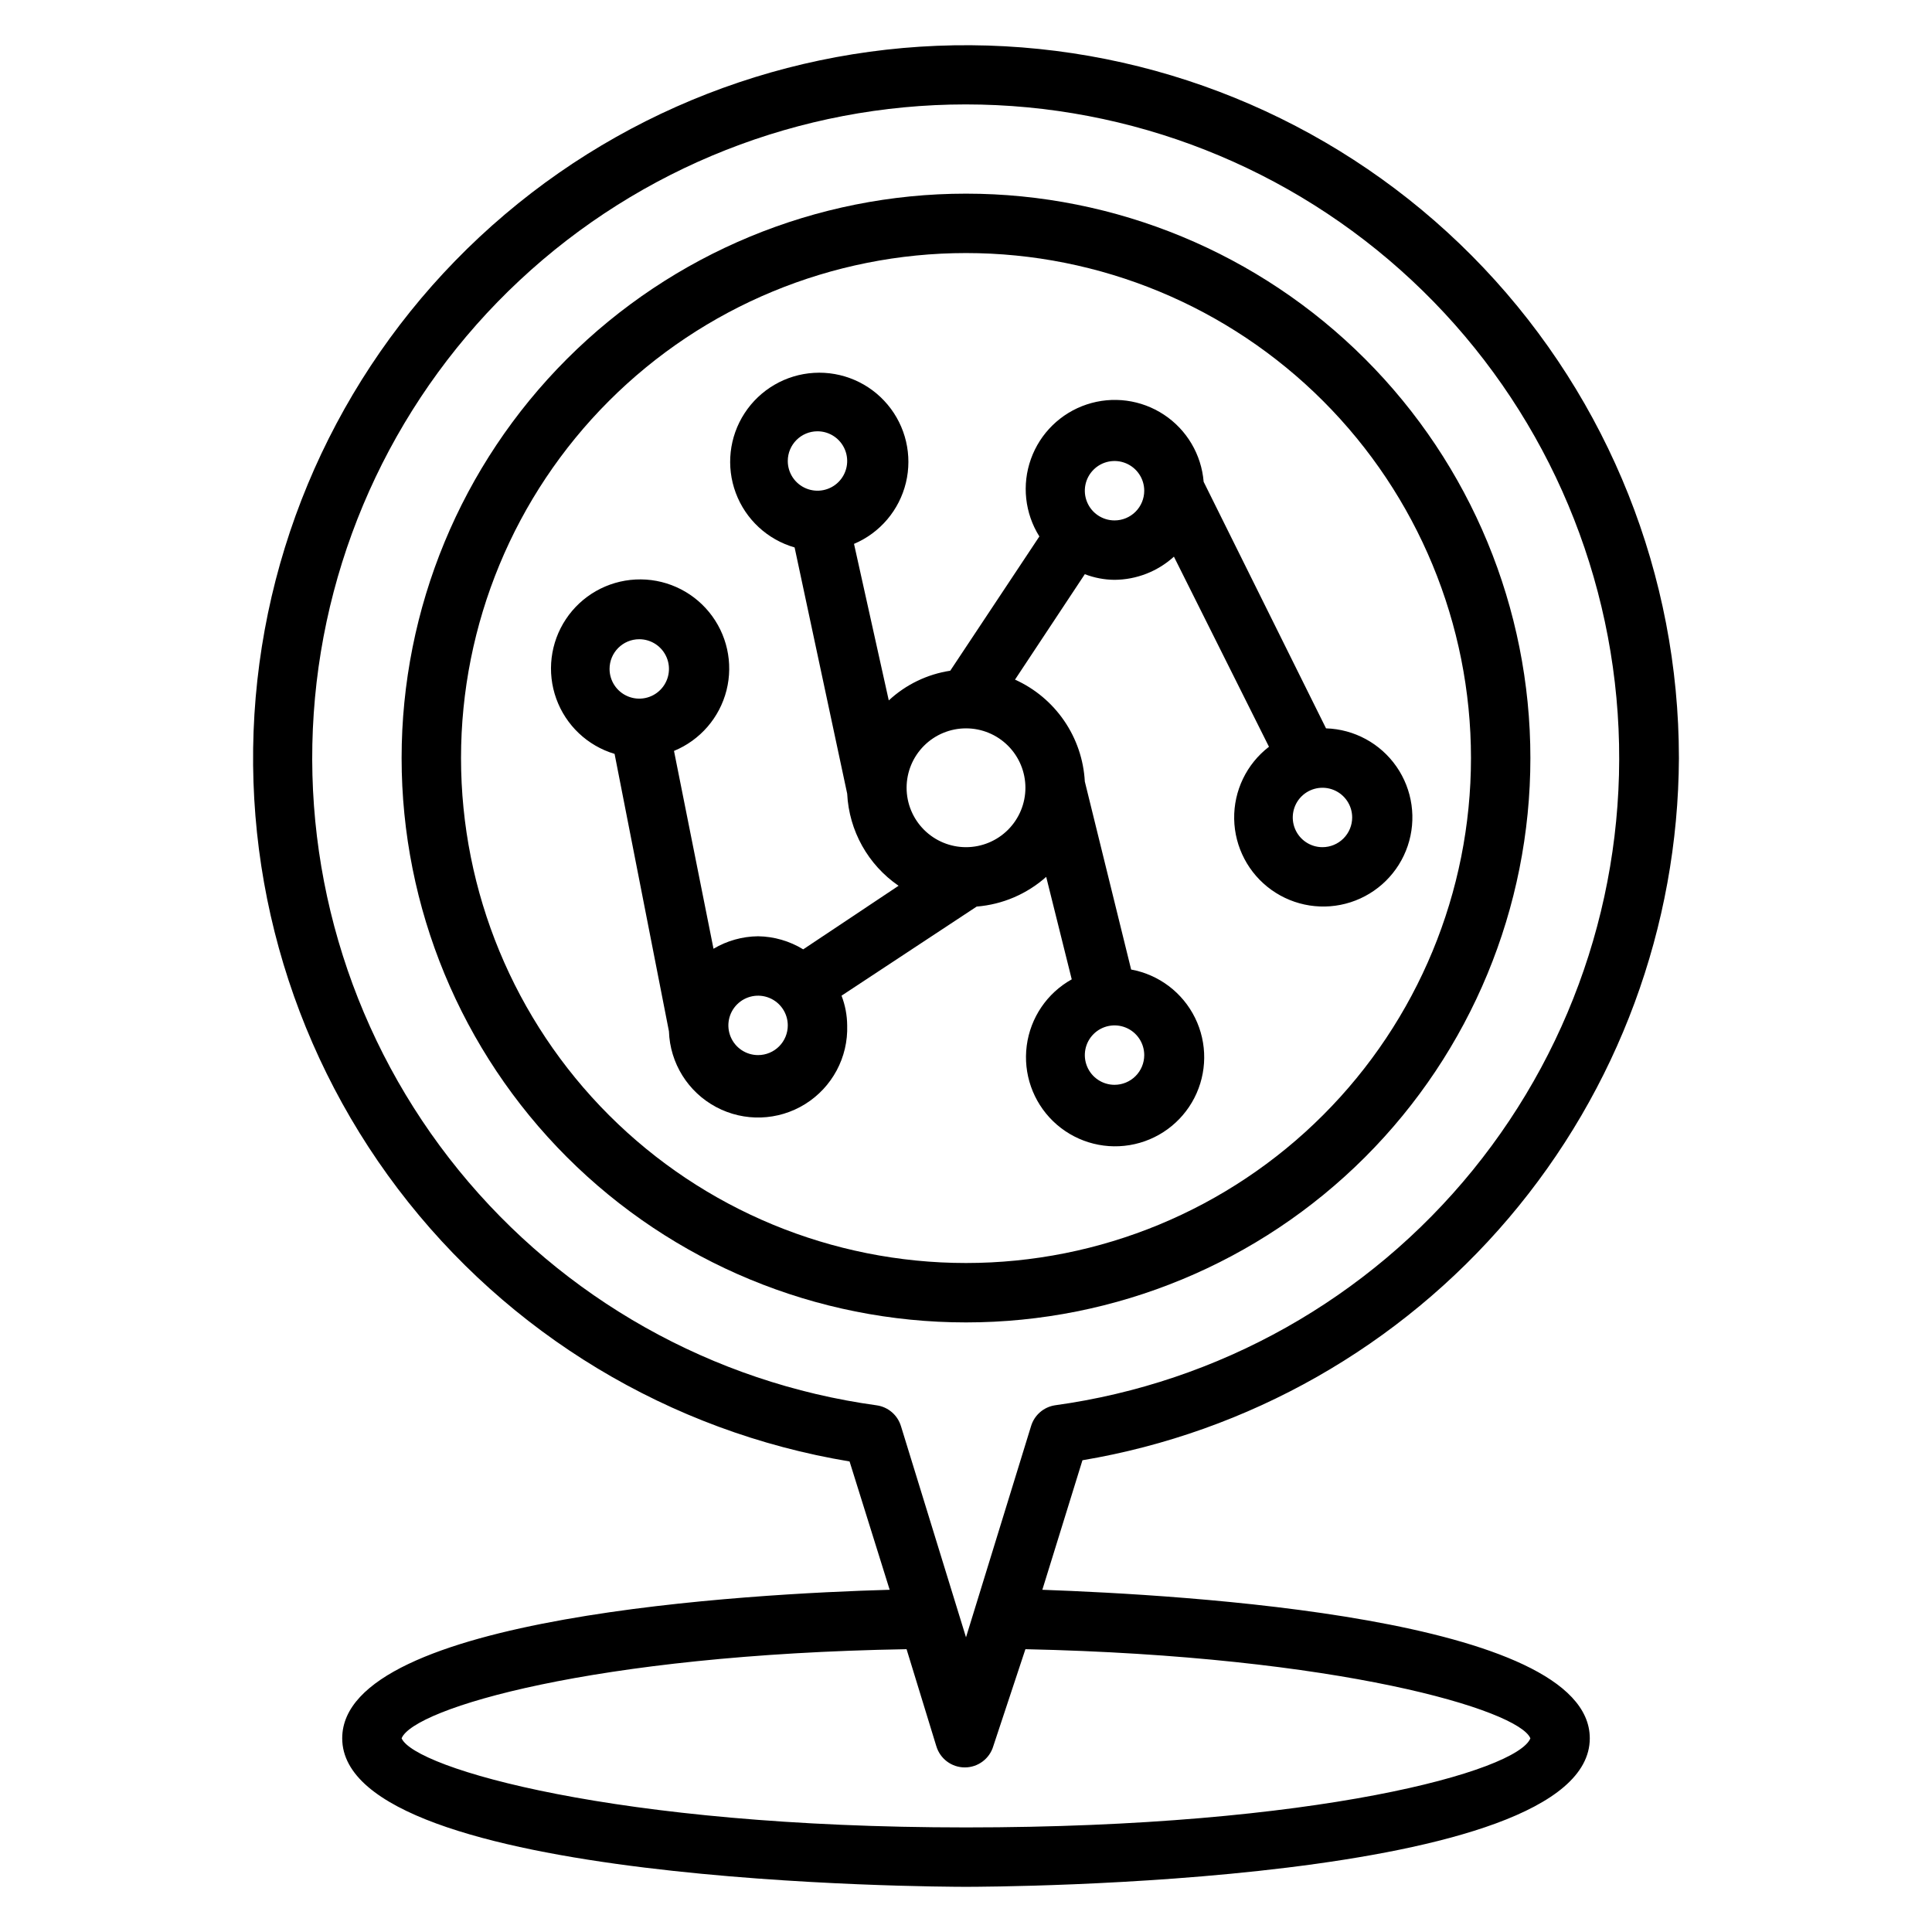 <?xml version="1.0" encoding="UTF-8"?>
<!-- Uploaded to: SVG Repo, www.svgrepo.com, Generator: SVG Repo Mixer Tools -->
<svg fill="#000000" width="800px" height="800px" version="1.1" viewBox="144 144 512 512" xmlns="http://www.w3.org/2000/svg">
 <g>
  <path d="m588.93 344.89c-0.004-48.316-18.52-94.797-51.742-129.88-33.223-35.086-78.625-56.109-126.87-58.746s-95.668 13.309-132.52 44.562c-36.852 31.254-60.324 75.438-65.598 123.46-5.273 48.031 8.055 96.258 37.246 134.76 29.191 38.504 72.027 64.359 119.7 72.254l10.625 34.008c-36.605 1.023-145.08 6.926-145.08 39.359 0 38.887 158.54 39.359 165.31 39.359 6.769 0 165.31-0.473 165.31-39.359 0-32.117-108.48-38.023-145.08-39.359l10.629-34.32v-0.004c44.055-7.418 84.07-30.16 112.99-64.207 28.922-34.047 44.887-77.215 45.082-121.89zm-39.359 259.78c-3.465 8.66-56.441 23.617-149.57 23.617-93.125 0-146.18-15.742-149.57-23.617 3.148-7.871 50.617-22.199 133.82-23.617l7.871 25.664h0.004c0.98 3.359 4.059 5.668 7.559 5.668s6.578-2.309 7.559-5.668l8.5-25.664c83.285 1.812 130.75 16.137 133.82 23.617zm-132.33-82.734-17.238 55.969-17.238-55.969h-0.004c-0.891-2.941-3.41-5.09-6.453-5.512-43.473-5.984-83.055-28.246-110.74-62.293-27.688-34.043-41.422-77.328-38.422-121.11s22.504-84.789 54.578-114.74c32.07-29.953 74.32-46.609 118.2-46.609 43.883 0 86.129 16.656 118.2 46.609 32.074 29.949 51.578 70.957 54.578 114.74s-10.734 87.066-38.422 121.11c-27.688 34.047-67.27 56.309-110.74 62.293-2.981 0.477-5.43 2.617-6.297 5.512z"/>
  <path d="m400 195.32c-39.668 0-77.711 15.758-105.76 43.809-28.051 28.051-43.809 66.094-43.809 105.76s15.758 77.711 43.809 105.76c28.051 28.047 66.094 43.805 105.76 43.805s77.711-15.758 105.76-43.805c28.051-28.051 43.809-66.094 43.809-105.76s-15.758-77.711-43.809-105.76c-28.047-28.051-66.09-43.809-105.76-43.809zm0 283.39c-35.492 0-69.531-14.098-94.629-39.195-25.098-25.098-39.195-59.137-39.195-94.629 0-35.492 14.098-69.531 39.195-94.629s59.137-39.195 94.629-39.195 69.531 14.098 94.625 39.195c25.098 25.098 39.199 59.137 39.199 94.629 0 35.492-14.102 69.531-39.199 94.629-25.094 25.098-59.133 39.195-94.625 39.195z"/>
  <path d="m495.41 337.02-32.43-65.34c-0.59-7.227-4.465-13.781-10.516-17.781-6.051-4-13.602-5-20.48-2.711-6.879 2.289-12.328 7.613-14.773 14.441-2.449 6.824-1.625 14.398 2.234 20.535l-23.617 35.582h0.004c-6.102 0.93-11.781 3.672-16.297 7.871l-9.211-41.484c6.894-2.918 11.996-8.934 13.754-16.211 1.754-7.277-0.043-14.957-4.852-20.695-4.805-5.742-12.047-8.863-19.52-8.414-7.477 0.445-14.293 4.414-18.379 10.688-4.086 6.273-4.953 14.113-2.34 21.129 2.613 7.016 8.398 12.375 15.594 14.449l13.934 65.258c0.48 9.816 5.519 18.84 13.617 24.402l-25.27 16.848c-3.606-2.203-7.738-3.402-11.965-3.465-4.16 0.043-8.23 1.184-11.809 3.309l-10.469-52.426v-0.004c6.922-2.848 12.086-8.809 13.918-16.07 1.828-7.262 0.105-14.957-4.644-20.746-4.746-5.789-11.961-8.984-19.438-8.609s-14.336 4.269-18.48 10.504c-4.148 6.234-5.094 14.066-2.551 21.105 2.543 7.043 8.277 12.461 15.449 14.605l14.406 73.523c0.281 8.438 5.043 16.086 12.492 20.059 7.445 3.977 16.449 3.676 23.613-0.785 7.168-4.465 11.41-12.41 11.129-20.848-0.02-2.691-0.527-5.359-1.496-7.871l35.816-23.617c6.832-0.547 13.301-3.312 18.422-7.871l6.769 27.16v-0.004c-6.531 3.641-10.953 10.152-11.926 17.566-0.973 7.41 1.625 14.844 6.996 20.043 5.371 5.195 12.891 7.543 20.266 6.324 7.375-1.215 13.738-5.852 17.156-12.5 3.418-6.648 3.488-14.523 0.188-21.227-3.301-6.707-9.582-11.457-16.938-12.805l-12.277-49.828c-0.312-5.766-2.203-11.332-5.469-16.094-3.262-4.762-7.769-8.535-13.031-10.906l18.5-27.945c2.512 0.969 5.176 1.477 7.871 1.496 5.824-0.035 11.434-2.223 15.742-6.141l25.191 50.383v-0.004c-5.93 4.559-9.352 11.656-9.223 19.137 0.133 7.477 3.797 14.453 9.883 18.801 6.086 4.352 13.871 5.559 20.988 3.262 7.117-2.301 12.727-7.832 15.117-14.922 2.394-7.086 1.289-14.887-2.981-21.027-4.269-6.144-11.195-9.902-18.672-10.129zm-134.77-78.723c3.188 0 6.055 1.918 7.273 4.859s0.547 6.328-1.707 8.582c-2.25 2.25-5.637 2.922-8.578 1.703s-4.859-4.086-4.859-7.269c0-4.348 3.523-7.875 7.871-7.875zm-47.23 55.105c3.184 0 6.055 1.918 7.273 4.859s0.543 6.328-1.707 8.578c-2.25 2.254-5.637 2.926-8.578 1.707-2.941-1.219-4.859-4.09-4.859-7.273 0-4.348 3.523-7.871 7.871-7.871zm31.488 110.21c-3.184 0-6.055-1.918-7.273-4.859s-0.543-6.328 1.707-8.578 5.637-2.926 8.578-1.707 4.859 4.09 4.859 7.273c0 2.09-0.828 4.09-2.305 5.566-1.477 1.477-3.481 2.305-5.566 2.305zm94.465 7.871v0.004c-3.184 0-6.055-1.918-7.273-4.859-1.219-2.945-0.547-6.328 1.707-8.582 2.25-2.25 5.637-2.922 8.578-1.707 2.941 1.219 4.859 4.09 4.859 7.273 0 2.09-0.828 4.09-2.305 5.566-1.477 1.477-3.481 2.309-5.566 2.309zm-39.359-62.977v0.004c-4.176 0-8.18-1.66-11.133-4.613-2.953-2.953-4.613-6.957-4.613-11.133s1.66-8.18 4.613-11.133c2.953-2.953 6.957-4.609 11.133-4.609s8.18 1.656 11.133 4.609c2.949 2.953 4.609 6.957 4.609 11.133s-1.66 8.18-4.609 11.133c-2.953 2.953-6.957 4.613-11.133 4.613zm39.359-86.594v0.004c-3.184 0-6.055-1.918-7.273-4.859s-0.547-6.328 1.707-8.578c2.25-2.254 5.637-2.926 8.578-1.707s4.859 4.09 4.859 7.273c0 2.086-0.828 4.09-2.305 5.566-1.477 1.477-3.481 2.305-5.566 2.305zm55.105 86.594-0.004 0.004c-3.184 0-6.051-1.918-7.269-4.859s-0.547-6.328 1.703-8.582c2.254-2.25 5.641-2.922 8.582-1.703 2.941 1.219 4.859 4.086 4.859 7.269 0 2.09-0.832 4.09-2.309 5.566-1.473 1.477-3.477 2.309-5.566 2.309z"/>
 </g>
</svg>